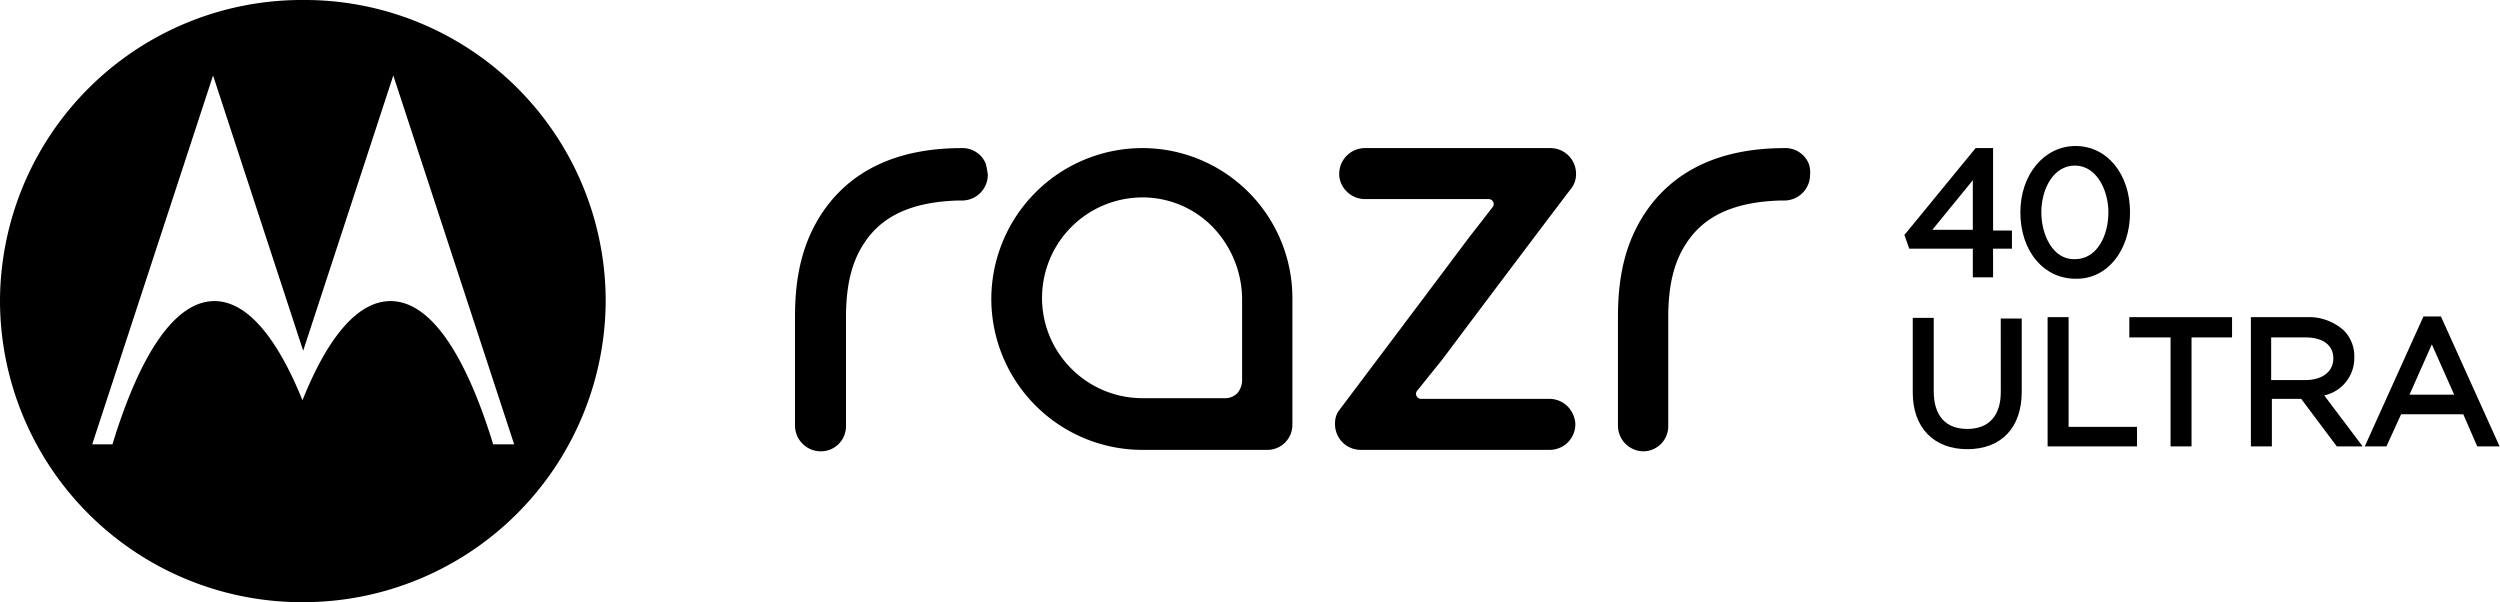 <svg xmlns="http://www.w3.org/2000/svg" xmlns:xlink="http://www.w3.org/1999/xlink" width="274" height="66" viewBox="0 0 274 66">
  <defs>
    <style>
      .cls-1 {
        clip-path: url(#clip-razr-40-ultra-pdp-lockup-ffffff-);
      }

      .cls-2 {
        fill: #000;
      }
    </style>
    <clipPath id="clip-razr-40-ultra-pdp-lockup-ffffff-">
      <rect width="274" height="66"/>
    </clipPath>
  </defs>
  <g id="razr-40-ultra-pdp-lockup-ffffff-" class="cls-1">
    <g id="Group_6730" data-name="Group 6730" transform="translate(17529 16561.9)">
      <path id="Path_16993" data-name="Path 16993" class="cls-2" d="M-1547.547-352.1a33.086,33.086,0,0,0-33.153,33,33.086,33.086,0,0,0,33.153,33,33.151,33.151,0,0,0,33.23-33A33,33,0,0,0-1547.547-352.1Zm20.9,48.7c-2.986-9.724-6.814-15.7-11.255-15.7-3.6,0-6.891,3.981-9.647,10.872-2.756-6.814-6.049-10.872-9.647-10.872-4.364,0-8.193,5.9-11.179,15.7h-2.22l13.246-40.427,9.877,30.167,9.877-30.167,13.246,40.427Z" transform="translate(-15948.3 -16209.801)"/>
      <path id="Path_16994" data-name="Path 16994" class="cls-2" d="M-1328.2-329.216a2.754,2.754,0,0,0-2.6-1.684c-7.121,0-12.251,2.45-15.39,7.2-1.991,3.063-2.91,6.585-2.91,11.255V-300.5a2.811,2.811,0,0,0,2.756,2.833,2.745,2.745,0,0,0,2.756-2.756v-11.944c0-3.445.613-6.049,1.991-8.116,1.991-3.063,5.36-4.517,10.26-4.671h.459a2.826,2.826,0,0,0,2.833-2.833,2.8,2.8,0,0,0-.153-1.225Z" transform="translate(-16002.571 -16214.769)"/>
      <path id="Path_16995" data-name="Path 16995" class="cls-2" d="M-1446-329.216a2.754,2.754,0,0,0-2.6-1.684c-7.121,0-12.251,2.45-15.39,7.2-1.991,3.063-2.91,6.585-2.91,11.255V-300.5a2.826,2.826,0,0,0,2.833,2.833,2.745,2.745,0,0,0,2.756-2.756v-11.944c0-3.445.613-6.049,1.991-8.116,1.991-3.063,5.36-4.517,10.26-4.671h.459a2.826,2.826,0,0,0,2.833-2.833,12.022,12.022,0,0,0-.23-1.225Z" transform="translate(-15974.967 -16214.769)"/>
      <path id="Path_16996" data-name="Path 16996" class="cls-2" d="M-1422.262-330.9a16.567,16.567,0,0,0-16.538,16.538,16.567,16.567,0,0,0,16.538,16.538h13.705a2.745,2.745,0,0,0,2.756-2.756v-13.782A16.453,16.453,0,0,0-1422.262-330.9Zm10.949,16.538v8.958a2.2,2.2,0,0,1-.536,1.378,1.845,1.845,0,0,1-1.378.536h-9.035a11.01,11.01,0,0,1-8.039-3.522,10.93,10.93,0,0,1-2.91-8.269,11.014,11.014,0,0,1,10.183-10.183,10.742,10.742,0,0,1,8.5,3.216,11.525,11.525,0,0,1,3.216,7.886Z" transform="translate(-15981.552 -16214.769)"/>
      <path id="Path_16997" data-name="Path 16997" class="cls-2" d="M-1377.809-307.777l.919-1.225c3.9-5.207,13.016-17.3,13.169-17.457a2.543,2.543,0,0,0,.536-1.608,2.811,2.811,0,0,0-2.756-2.833h-20.367a2.826,2.826,0,0,0-2.833,2.833,2.445,2.445,0,0,0,.23,1.072,2.851,2.851,0,0,0,2.527,1.684h13.629a.549.549,0,0,1,.459.842l-2.68,3.445c-5.666,7.58-13.935,18.529-14.318,19.065a2.516,2.516,0,0,0-.306,1.3,2.811,2.811,0,0,0,2.756,2.833h20.75a2.811,2.811,0,0,0,2.833-2.756,2.7,2.7,0,0,0-.23-1.072,2.823,2.823,0,0,0-2.6-1.761h-14.088a.549.549,0,0,1-.459-.842Z" transform="translate(-15993.081 -16214.769)"/>
      <path id="Path_16998" data-name="Path 16998" class="cls-2" d="M-1300.6-316.735h2.22v-3.139h2.067v-1.991h-2.067V-330.9h-1.914l-7.657,9.341-.153.153.536,1.531h6.968Zm-4.441-5.207,4.441-5.436v5.436Z" transform="translate(-16012.179 -16214.769)"/>
      <path id="Path_16999" data-name="Path 16999" class="cls-2" d="M-1279.479-323.926c0-4.211-2.527-7.274-5.972-7.274s-6.049,3.139-6.049,7.274h0c0,4.211,2.527,7.274,6.049,7.274C-1282.006-316.576-1279.479-319.715-1279.479-323.926Zm-9.724,0c0-2.527,1.3-5.13,3.675-5.13s3.675,2.68,3.675,5.13h0c0,2.527-1.225,5.13-3.675,5.13C-1287.9-318.72-1289.2-321.4-1289.2-323.926Z" transform="translate(-16016.068 -16214.698)"/>
      <path id="Path_17000" data-name="Path 17000" class="cls-2" d="M-1297.253-298.484c0,2.6-1.3,4.058-3.675,4.058s-3.675-1.455-3.675-4.135v-8.04h-2.3v8.193c0,3.828,2.3,6.2,5.972,6.2,3.752,0,5.972-2.374,5.972-6.278v-8.04h-2.3Z" transform="translate(-16012.46 -16220.463)"/>
      <path id="Path_17001" data-name="Path 17001" class="cls-2" d="M-1285.3-306.7h-2.3v14.165h9.8v-2.144h-7.5Z" transform="translate(-16016.982 -16220.439)"/>
      <path id="Path_17002" data-name="Path 17002" class="cls-2" d="M-1275.9-304.48h4.517v11.944h2.3V-304.48h4.441v-2.22H-1275.9Z" transform="translate(-16019.725 -16220.439)"/>
      <path id="Path_17003" data-name="Path 17003" class="cls-2" d="M-1247.168-302.336a3.983,3.983,0,0,0-1.149-2.91,5.7,5.7,0,0,0-4.058-1.455h-6.125v14.165h2.3v-5.207h3.216l3.9,5.207h2.833l-4.211-5.589A4.185,4.185,0,0,0-1247.168-302.336Zm-9.111,2.527v-4.671h3.752c1.914,0,3.063.842,3.063,2.3s-1.225,2.374-3.063,2.374Z" transform="translate(-16023.802 -16220.439)"/>
      <path id="Path_17004" data-name="Path 17004" class="cls-2" d="M-1233.854-306.8h-1.914l-6.432,14.241h2.374l1.608-3.522h6.814l1.531,3.522h2.45Zm-3.446,8.575,2.45-5.513,2.45,5.513Z" transform="translate(-16027.621 -16220.416)"/>
    </g>
  </g>
</svg>
